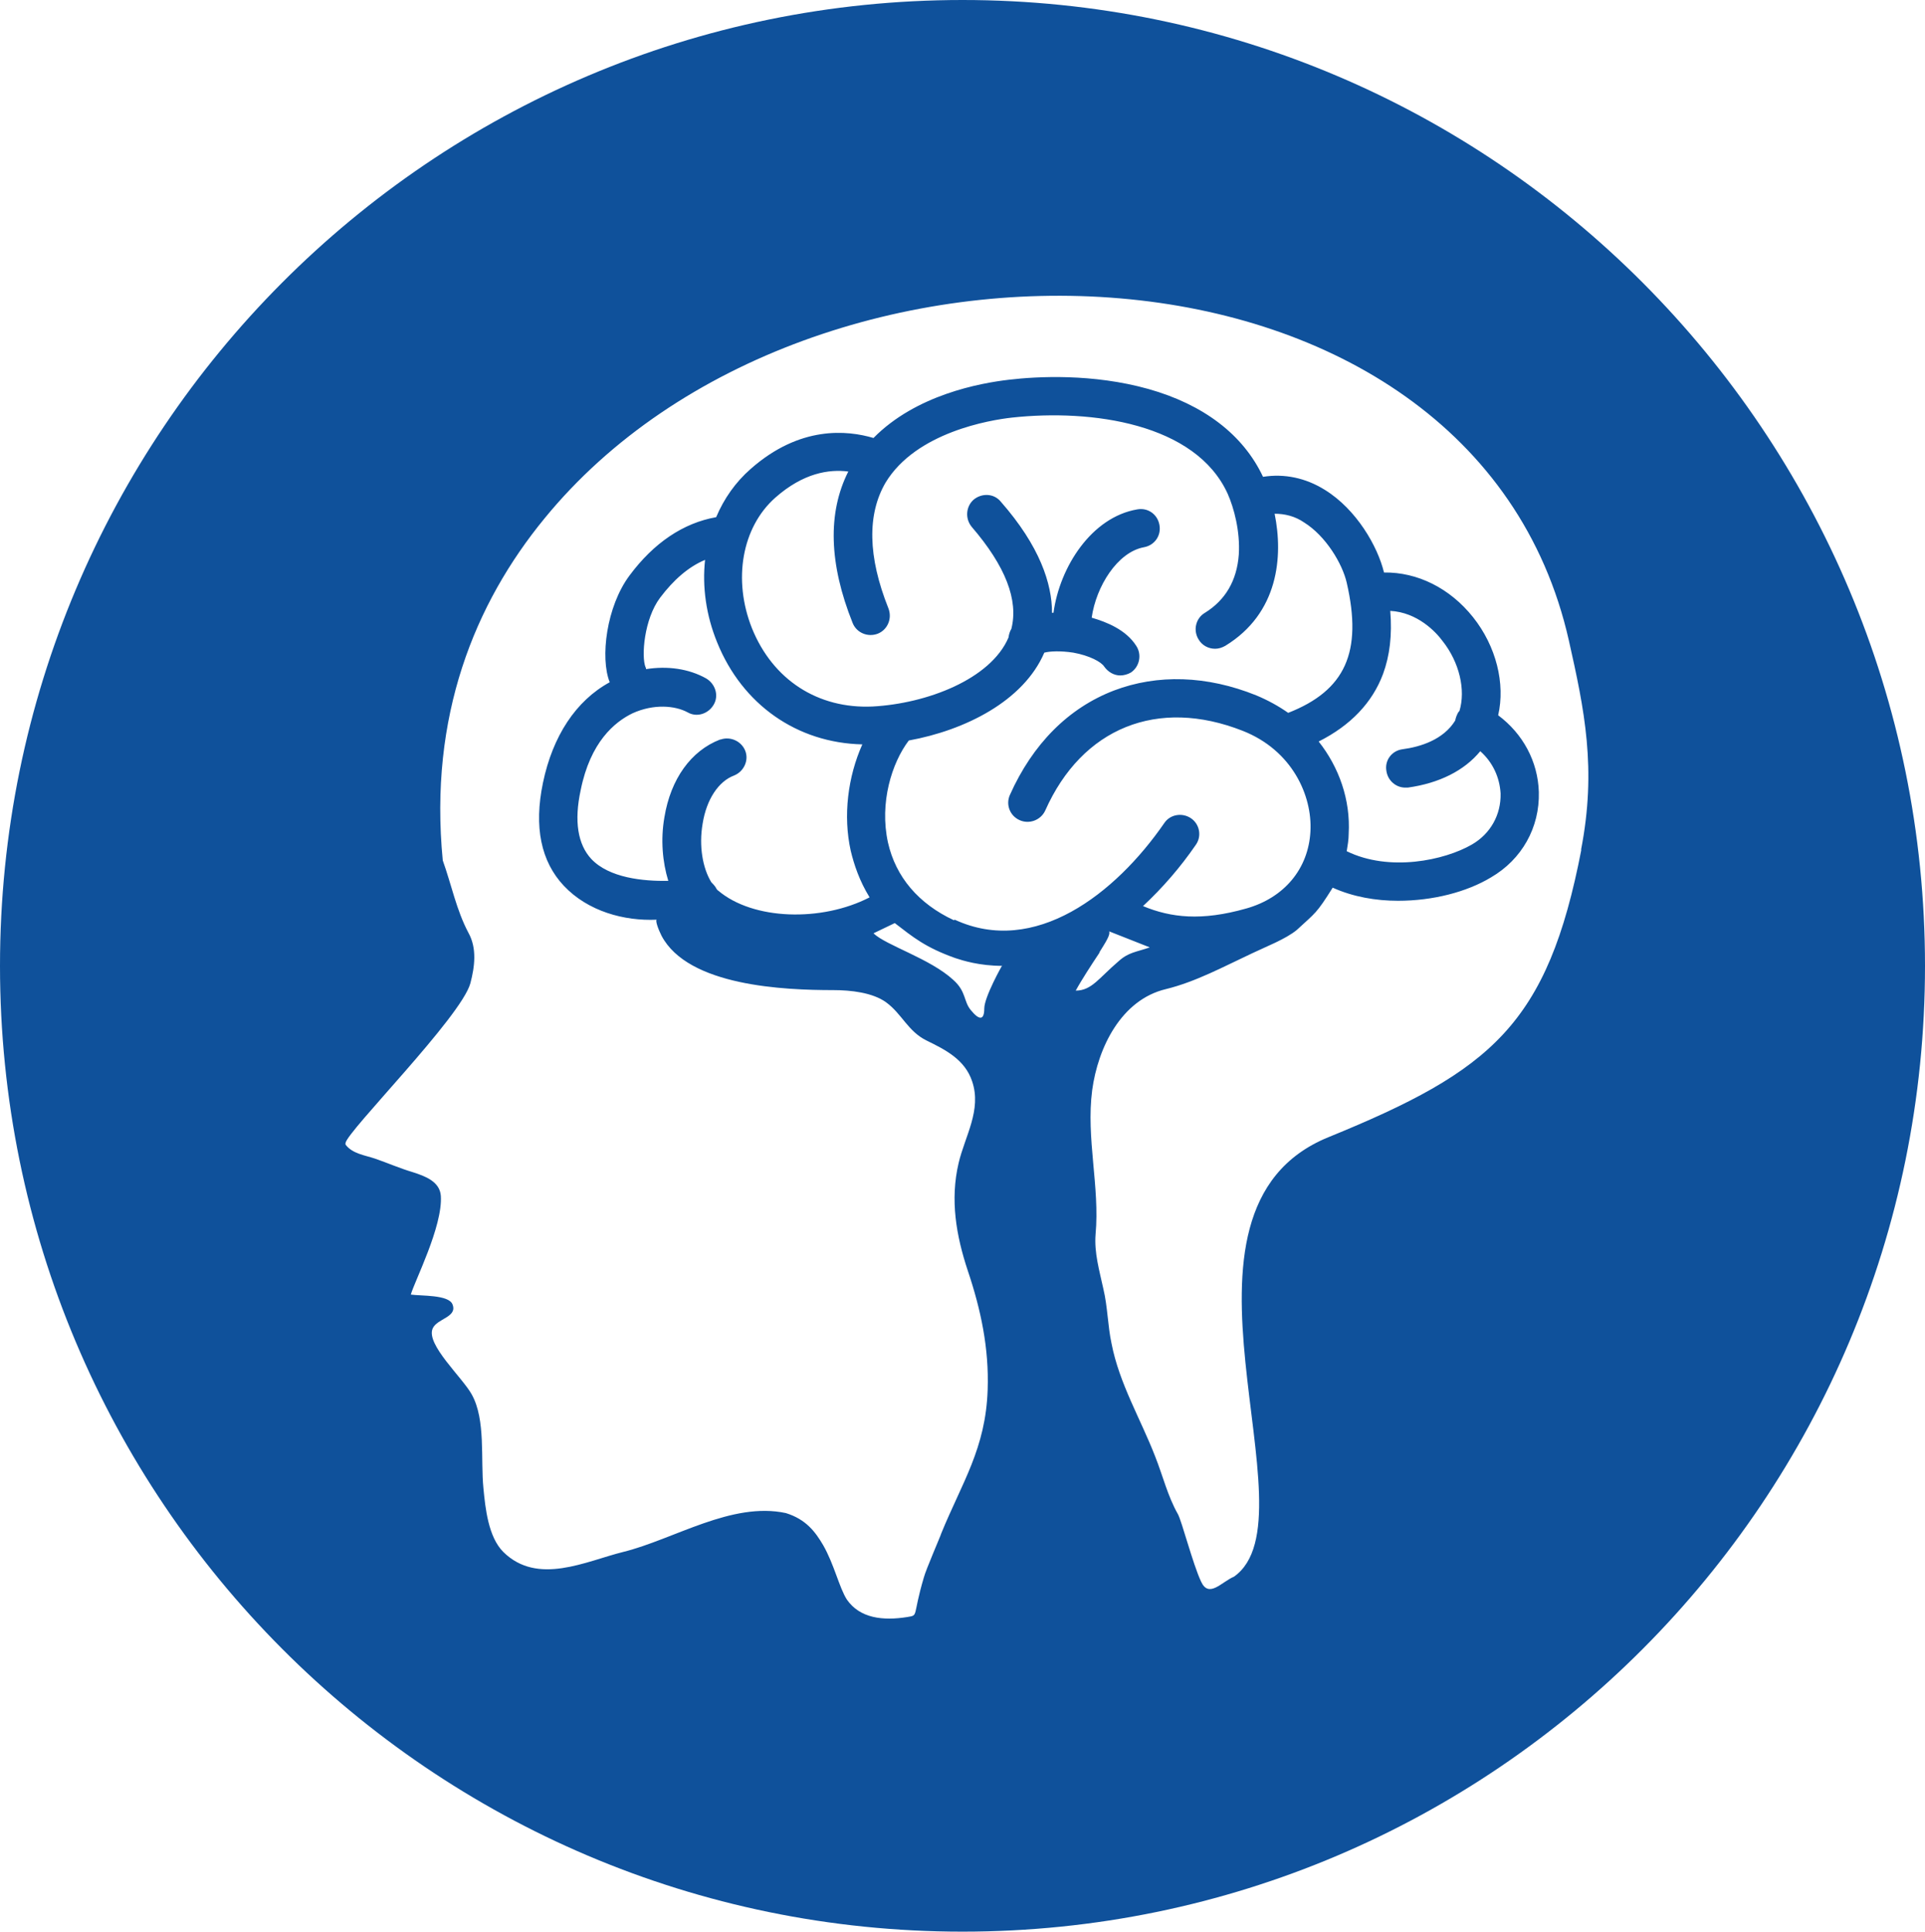 <?xml version="1.0" encoding="UTF-8"?> <svg xmlns="http://www.w3.org/2000/svg" viewBox="0 0 42.133 42.277" fill="none"><path fill-rule="evenodd" clip-rule="evenodd" d="M21.067 0C9.426 0 0 9.469 0 21.139C0 32.808 9.437 42.277 21.067 42.277C32.696 42.277 42.133 32.808 42.133 21.139C42.133 9.469 32.696 0 21.067 0ZM20.876 20.14C20.103 19.778 19.605 19.194 19.435 18.439C19.245 17.568 19.52 16.696 19.891 16.207C21.119 15.984 22.401 15.346 22.857 14.284C22.984 14.252 23.206 14.241 23.492 14.284C23.842 14.347 24.106 14.486 24.17 14.592C24.255 14.709 24.382 14.783 24.519 14.783C24.593 14.783 24.678 14.762 24.752 14.719C24.943 14.592 24.996 14.326 24.869 14.135C24.646 13.784 24.223 13.614 23.894 13.519C23.99 12.838 24.456 12.084 25.038 11.977C25.271 11.935 25.42 11.722 25.377 11.489C25.335 11.255 25.123 11.106 24.89 11.149C23.894 11.319 23.195 12.403 23.058 13.412C23.047 13.412 23.037 13.412 23.026 13.412C23.026 12.775 22.761 11.956 21.903 10.978C21.755 10.798 21.49 10.787 21.31 10.936C21.141 11.085 21.119 11.35 21.268 11.531C22.009 12.392 22.295 13.136 22.136 13.763C22.104 13.816 22.083 13.88 22.073 13.954C21.681 14.868 20.283 15.4 19.097 15.463C17.9 15.517 16.915 14.879 16.459 13.752C16.036 12.69 16.237 11.542 16.968 10.893C17.582 10.351 18.143 10.266 18.567 10.32C18.111 11.223 18.143 12.339 18.662 13.635C18.747 13.848 18.991 13.954 19.213 13.869C19.425 13.784 19.531 13.54 19.446 13.317C18.991 12.179 18.98 11.255 19.382 10.564C20.05 9.459 21.67 9.193 22.147 9.14C23.894 8.949 26.172 9.267 26.871 10.808C27.008 11.117 27.146 11.627 27.114 12.137C27.072 12.711 26.818 13.136 26.373 13.412C26.172 13.529 26.108 13.795 26.235 13.997C26.309 14.124 26.447 14.199 26.595 14.199C26.669 14.199 26.744 14.177 26.818 14.135C27.983 13.423 28.089 12.179 27.898 11.244C28.121 11.244 28.343 11.297 28.544 11.435C29.021 11.733 29.381 12.339 29.476 12.753C29.826 14.273 29.444 15.113 28.195 15.602C27.983 15.453 27.75 15.325 27.496 15.219C26.415 14.783 25.335 14.751 24.382 15.113C23.386 15.495 22.602 16.282 22.104 17.398C22.009 17.61 22.104 17.855 22.316 17.95C22.528 18.046 22.782 17.95 22.878 17.738C23.683 15.931 25.335 15.261 27.199 15.995C28.279 16.42 28.724 17.408 28.682 18.195C28.639 19.013 28.11 19.651 27.273 19.885C26.299 20.161 25.631 20.086 25.017 19.831C25.451 19.428 25.843 18.971 26.172 18.492C26.309 18.301 26.256 18.035 26.066 17.908C25.875 17.78 25.61 17.823 25.483 18.014C24.413 19.566 22.645 20.937 20.897 20.129M21.935 21.128C21.935 21.128 21.543 21.819 21.543 22.074C21.543 22.329 21.437 22.34 21.247 22.106C21.088 21.914 21.151 21.702 20.865 21.447C20.357 20.979 19.393 20.692 19.118 20.427L19.584 20.203C19.986 20.512 20.251 20.735 20.908 20.969C21.067 21.022 21.437 21.139 21.935 21.139M15.76 16.186C15.125 16.431 14.68 17.047 14.542 17.887C14.457 18.375 14.5 18.864 14.627 19.279C14.076 19.289 13.335 19.215 12.943 18.801C12.646 18.482 12.562 17.972 12.71 17.291C12.922 16.239 13.451 15.803 13.843 15.612C14.309 15.4 14.775 15.442 15.051 15.591C15.252 15.708 15.506 15.623 15.622 15.421C15.739 15.219 15.654 14.964 15.453 14.847C15.072 14.634 14.606 14.571 14.14 14.645C14.14 14.634 14.14 14.613 14.129 14.603C14.034 14.369 14.097 13.55 14.447 13.083C14.743 12.69 15.072 12.403 15.432 12.254C15.368 12.838 15.453 13.465 15.697 14.061C16.247 15.421 17.444 16.26 18.874 16.292C18.556 17.004 18.45 17.855 18.62 18.62C18.694 18.928 18.811 19.279 19.033 19.64C17.984 20.182 16.48 20.14 15.718 19.491C15.707 19.491 15.697 19.47 15.686 19.459C15.654 19.396 15.612 19.353 15.57 19.311C15.379 19.002 15.294 18.514 15.379 18.025C15.464 17.493 15.728 17.1 16.067 16.973C16.279 16.888 16.396 16.643 16.311 16.431C16.226 16.218 15.983 16.112 15.771 16.186M30.747 17.238C30.747 17.238 30.79 17.238 30.811 17.238C31.499 17.143 32.05 16.866 32.399 16.441C32.675 16.686 32.823 17.015 32.844 17.366C32.855 17.833 32.622 18.248 32.219 18.482C31.616 18.832 30.408 19.087 29.476 18.63C29.497 18.503 29.519 18.375 29.519 18.248C29.561 17.504 29.307 16.792 28.862 16.229C29.561 15.878 30.037 15.378 30.271 14.751C30.419 14.347 30.472 13.901 30.429 13.37C31.022 13.402 31.425 13.827 31.573 14.029C31.944 14.496 32.082 15.102 31.944 15.559C31.923 15.58 31.902 15.612 31.891 15.644C31.87 15.687 31.859 15.729 31.849 15.772C31.594 16.186 31.097 16.346 30.694 16.399C30.461 16.431 30.302 16.643 30.345 16.877C30.377 17.089 30.557 17.238 30.758 17.238M24.064 20.841C24.202 20.618 24.308 20.458 24.276 20.384L25.166 20.735C24.858 20.841 24.699 20.841 24.477 21.043C24.053 21.404 23.894 21.681 23.545 21.681C23.672 21.447 23.894 21.107 24.064 20.852M34.613 18.588C33.872 22.425 32.643 23.434 29.074 24.89C25.144 26.495 28.851 33.212 27.008 34.508C26.733 34.625 26.458 34.987 26.288 34.615C26.108 34.232 25.865 33.286 25.78 33.137C25.557 32.744 25.451 32.298 25.282 31.873C24.964 31.054 24.498 30.279 24.329 29.407C24.244 29.014 24.244 28.599 24.149 28.206C24.064 27.813 23.947 27.42 23.979 27.016C24.075 25.974 23.767 24.911 23.905 23.859C24.032 22.924 24.541 21.883 25.515 21.649C26.172 21.489 26.796 21.149 27.411 20.862C27.697 20.724 28.142 20.554 28.385 20.352C28.798 19.97 28.809 20.001 29.169 19.428C29.614 19.629 30.112 19.715 30.599 19.715C31.362 19.715 32.103 19.523 32.632 19.204C33.31 18.811 33.702 18.11 33.681 17.334C33.66 16.664 33.332 16.059 32.791 15.655C32.95 14.964 32.749 14.146 32.241 13.508C31.732 12.87 31.022 12.52 30.292 12.53C30.154 11.956 29.688 11.149 29 10.723C28.576 10.458 28.11 10.362 27.644 10.436C27.21 9.512 26.341 8.853 25.134 8.513C23.916 8.173 22.708 8.237 22.083 8.311C21.448 8.385 20.05 8.64 19.118 9.586C18.546 9.416 17.508 9.31 16.427 10.266C16.099 10.553 15.845 10.915 15.675 11.319C14.955 11.446 14.309 11.882 13.78 12.594C13.271 13.274 13.133 14.401 13.345 14.932C12.604 15.336 12.096 16.112 11.884 17.132C11.682 18.099 11.841 18.854 12.339 19.385C12.869 19.948 13.663 20.161 14.373 20.129C14.341 20.15 14.404 20.331 14.479 20.48C15.061 21.585 17.169 21.67 18.239 21.67C18.62 21.67 19.097 21.723 19.393 21.936C19.743 22.191 19.87 22.573 20.283 22.775C20.696 22.977 21.119 23.19 21.278 23.668C21.49 24.295 21.119 24.869 20.982 25.453C20.791 26.261 20.929 27.048 21.183 27.813C21.469 28.663 21.649 29.513 21.617 30.417C21.575 31.703 21.056 32.447 20.601 33.562C20.601 33.584 20.262 34.36 20.219 34.53C19.965 35.391 20.113 35.348 19.859 35.391C19.33 35.476 18.821 35.422 18.535 35.008C18.366 34.742 18.26 34.243 18.016 33.817C17.847 33.53 17.645 33.254 17.201 33.116C16.014 32.861 14.754 33.69 13.642 33.966C12.826 34.168 11.767 34.71 11.015 33.966C10.687 33.637 10.623 33.01 10.581 32.574C10.517 31.936 10.634 31.076 10.327 30.523C10.125 30.151 9.321 29.428 9.469 29.078C9.564 28.854 10.02 28.833 9.903 28.546C9.818 28.334 9.215 28.366 8.992 28.334C9.066 28.057 9.691 26.846 9.649 26.176C9.628 25.857 9.299 25.74 9.035 25.655C8.749 25.57 8.484 25.453 8.208 25.358C7.986 25.283 7.711 25.252 7.562 25.05C7.562 25.05 7.562 25.028 7.562 25.018C7.594 24.763 10.094 22.255 10.295 21.521C10.39 21.16 10.443 20.756 10.253 20.416C9.988 19.916 9.882 19.364 9.691 18.832C9.384 15.676 10.39 13.21 11.915 11.35C17.73 4.23 32.241 4.729 34.338 14.018C34.677 15.527 34.952 16.824 34.603 18.609" fill="#0F519B"></path></svg> 